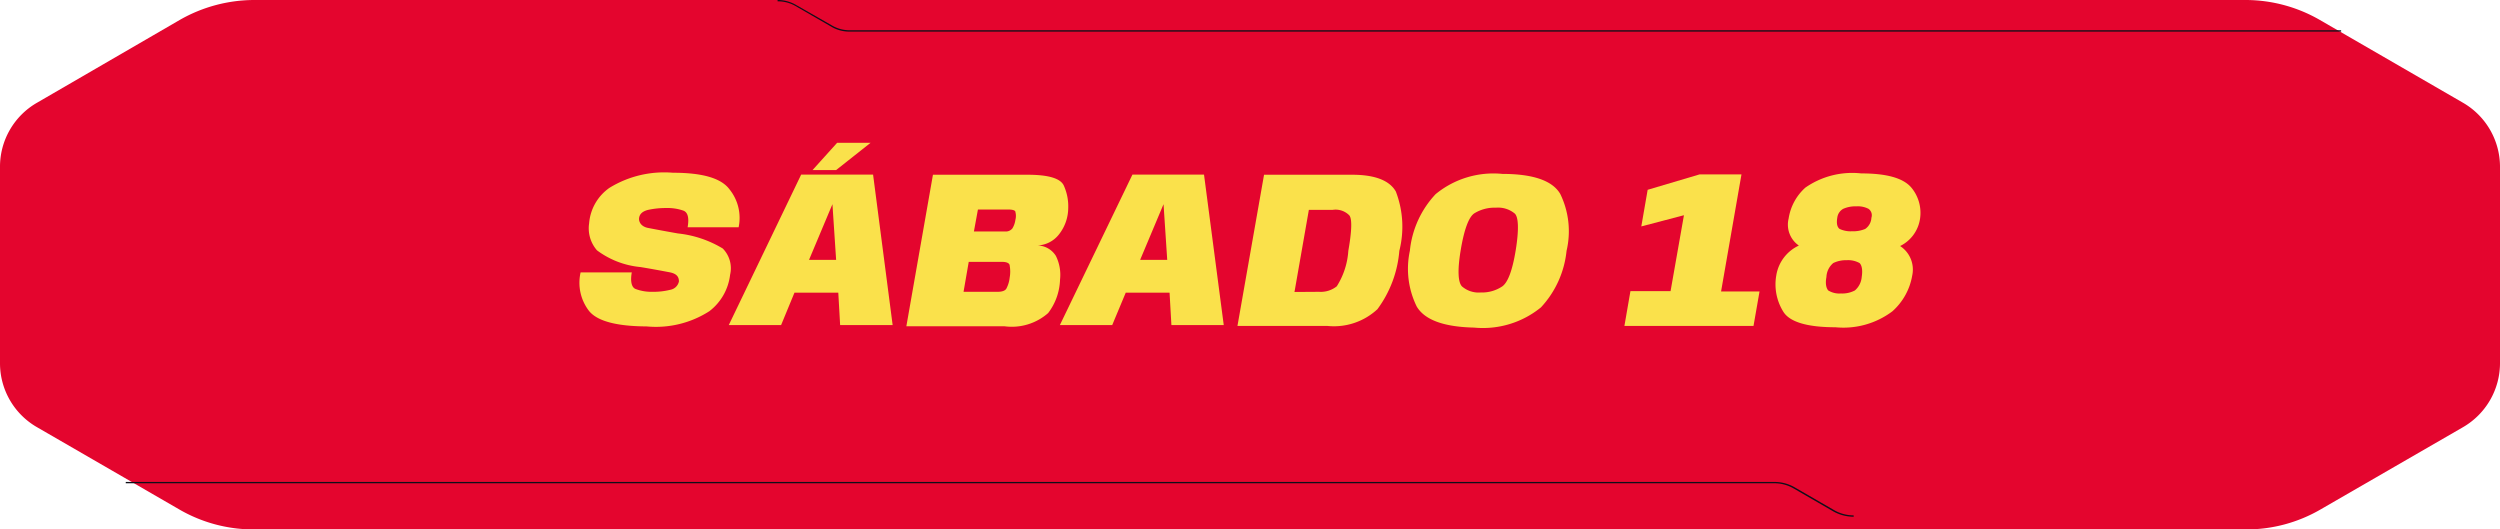 <svg xmlns="http://www.w3.org/2000/svg" viewBox="0 0 149.5 31.66"><defs><style>.cls-1{fill:#e4052e;}.cls-2{fill:#0f0f19;}.cls-3{fill:#fae14b;}</style></defs><g id="Capa_2" data-name="Capa 2"><g id="Capa_1-2" data-name="Capa 1"><path class="cls-1" d="M147.28,6.14l-8.56-4.95A8.9,8.9,0,0,0,134.29,0H15.2a9,9,0,0,0-4.43,1.18L2.22,6.14A4.41,4.41,0,0,0,0,10V21.71a4.41,4.41,0,0,0,2.22,3.84l8.51,4.92a8.86,8.86,0,0,0,4.43,1.19H134.33a8.83,8.83,0,0,0,4.43-1.19l8.52-4.92a4.43,4.43,0,0,0,2.22-3.84V10A4.43,4.43,0,0,0,147.28,6.14Z"/><g id="Header"><line class="cls-2" x1="72.99" y1="1.73" x2="72.99" y2="1.8"/><path class="cls-2" d="M46.5.08a2.09,2.09,0,0,1,1.07.28L49.72,1.6a2.09,2.09,0,0,0,1.06.29H140V1.81H50.78a2.09,2.09,0,0,1-1-.27L47.61.3A2.18,2.18,0,0,0,46.5,0"/><path class="cls-2" d="M110.85,30.82a2.35,2.35,0,0,1-1.18-.32l-2.37-1.37a2.42,2.42,0,0,0-1.18-.31H7.52v.08h98.6a2.27,2.27,0,0,1,1.14.31l2.37,1.37a2.47,2.47,0,0,0,1.22.32"/></g><path class="cls-3" d="M35.22,18.59a2.76,2.76,0,0,1-.5-2.3h3.06c-.1.57,0,.92.25,1a2.71,2.71,0,0,0,1,.16,4.1,4.1,0,0,0,1.05-.12.64.64,0,0,0,.52-.5c0-.28-.14-.47-.57-.55s-1-.19-1.73-.31a5.14,5.14,0,0,1-2.6-1,2,2,0,0,1-.47-1.62,2.86,2.86,0,0,1,1.22-2.12,6.25,6.25,0,0,1,3.79-.9c1.76,0,2.89.32,3.39,1a2.72,2.72,0,0,1,.54,2.26H41.12q.15-.86-.27-1a2.86,2.86,0,0,0-1-.15,5,5,0,0,0-1.09.11c-.32.08-.5.23-.54.47s.12.53.53.61,1,.19,1.79.33a6.5,6.5,0,0,1,2.68.9,1.68,1.68,0,0,1,.44,1.57,3.21,3.21,0,0,1-1.24,2.18,5.92,5.92,0,0,1-3.75.91C36.88,19.51,35.72,19.21,35.22,18.59Z"/><path class="cls-3" d="M47.91,10.44h4.3l1.17,9H50.24l-.11-1.94H47.51l-.8,1.94H43.58ZM50,15.54l-.22-3.33h0l-1.4,3.33Zm.06-7h2L50,10.17H48.59Z"/><path class="cls-3" d="M55.79,10.45h5.66c1.26,0,2,.22,2.18.68a3,3,0,0,1,.25,1.32A2.57,2.57,0,0,1,63.34,14a1.72,1.72,0,0,1-1.4.68,1.33,1.33,0,0,1,1.2.62,2.54,2.54,0,0,1,.25,1.42,3.47,3.47,0,0,1-.71,2,3.29,3.29,0,0,1-2.62.79H54.2Zm3.87,7c.26,0,.44-.06.52-.19a1.84,1.84,0,0,0,.2-.67,2,2,0,0,0,0-.7c0-.15-.18-.23-.45-.23h-2l-.31,1.79Zm.43-3.61a.5.5,0,0,0,.45-.18,1.31,1.31,0,0,0,.18-.51.94.94,0,0,0,0-.48c0-.09-.18-.14-.4-.14H58.48l-.24,1.31Z"/><path class="cls-3" d="M67.72,10.44H72l1.18,9H70.05l-.11-1.94H67.32l-.81,1.94H63.38Zm2.08,5.1-.22-3.33h0l-1.4,3.33Z"/><path class="cls-3" d="M75.59,10.45h5.28c1.35,0,2.22.34,2.6,1A5.86,5.86,0,0,1,83.68,15a6.78,6.78,0,0,1-1.31,3.49,3.82,3.82,0,0,1-3,1H74Zm3.29,7a1.53,1.53,0,0,0,1.06-.33A4.52,4.52,0,0,0,80.63,15c.21-1.2.23-1.91.06-2.12a1.15,1.15,0,0,0-1-.33H78.27l-.86,4.91Z"/><path class="cls-3" d="M84.72,18.33A5.11,5.11,0,0,1,84.31,15a5.77,5.77,0,0,1,1.54-3.39,5.44,5.44,0,0,1,4-1.21c1.82,0,3,.4,3.46,1.21A5.1,5.1,0,0,1,93.68,15a5.82,5.82,0,0,1-1.53,3.38,5.49,5.49,0,0,1-4,1.21C86.36,19.55,85.2,19.14,84.72,18.33Zm5.11-1.2c.35-.24.62-1,.81-2.17s.18-2-.07-2.2a1.56,1.56,0,0,0-1.12-.34,2.3,2.3,0,0,0-1.29.34c-.34.23-.61,1-.81,2.2s-.16,1.93.08,2.17a1.52,1.52,0,0,0,1.12.36A2.17,2.17,0,0,0,89.83,17.13Z"/><path class="cls-3" d="M97.5,17.41h2.4l.8-4.54-2.55.67.38-2.19,3.1-.92h2.51l-1.22,7h2.3l-.36,2.06H97.14Z"/><path class="cls-3" d="M106.63,18.62a3.09,3.09,0,0,1-.41-2.14,2.38,2.38,0,0,1,1.43-1.83,6.88,6.88,0,0,1,3.07-.62,5.24,5.24,0,0,1,2.82.63,1.68,1.68,0,0,1,.81,1.82,3.68,3.68,0,0,1-1.19,2.14,4.87,4.87,0,0,1-3.4.95C108.06,19.57,107,19.25,106.63,18.62Zm1.08-3.85a1.52,1.52,0,0,1-.75-1.7,3.11,3.11,0,0,1,1-1.85,4.9,4.9,0,0,1,3.34-.85c1.53,0,2.52.28,3,.85a2.36,2.36,0,0,1,.52,1.85,2.17,2.17,0,0,1-1.32,1.7,7,7,0,0,1-3,.53A5.68,5.68,0,0,1,107.71,14.77Zm3.21,2.6a1.18,1.18,0,0,0,.41-.8c.07-.44,0-.72-.13-.84a1.4,1.4,0,0,0-.76-.17,1.74,1.74,0,0,0-.81.17,1.15,1.15,0,0,0-.41.84c-.08.41,0,.68.11.8a1.27,1.27,0,0,0,.76.18A1.62,1.62,0,0,0,110.92,17.37Zm.62-3.68a.86.86,0,0,0,.37-.67.47.47,0,0,0-.17-.53,1.37,1.37,0,0,0-.73-.15,1.76,1.76,0,0,0-.79.15.7.7,0,0,0-.35.53c-.06.35,0,.57.14.67a1.54,1.54,0,0,0,.74.14A1.86,1.86,0,0,0,111.54,13.69Z"/></g></g></svg>